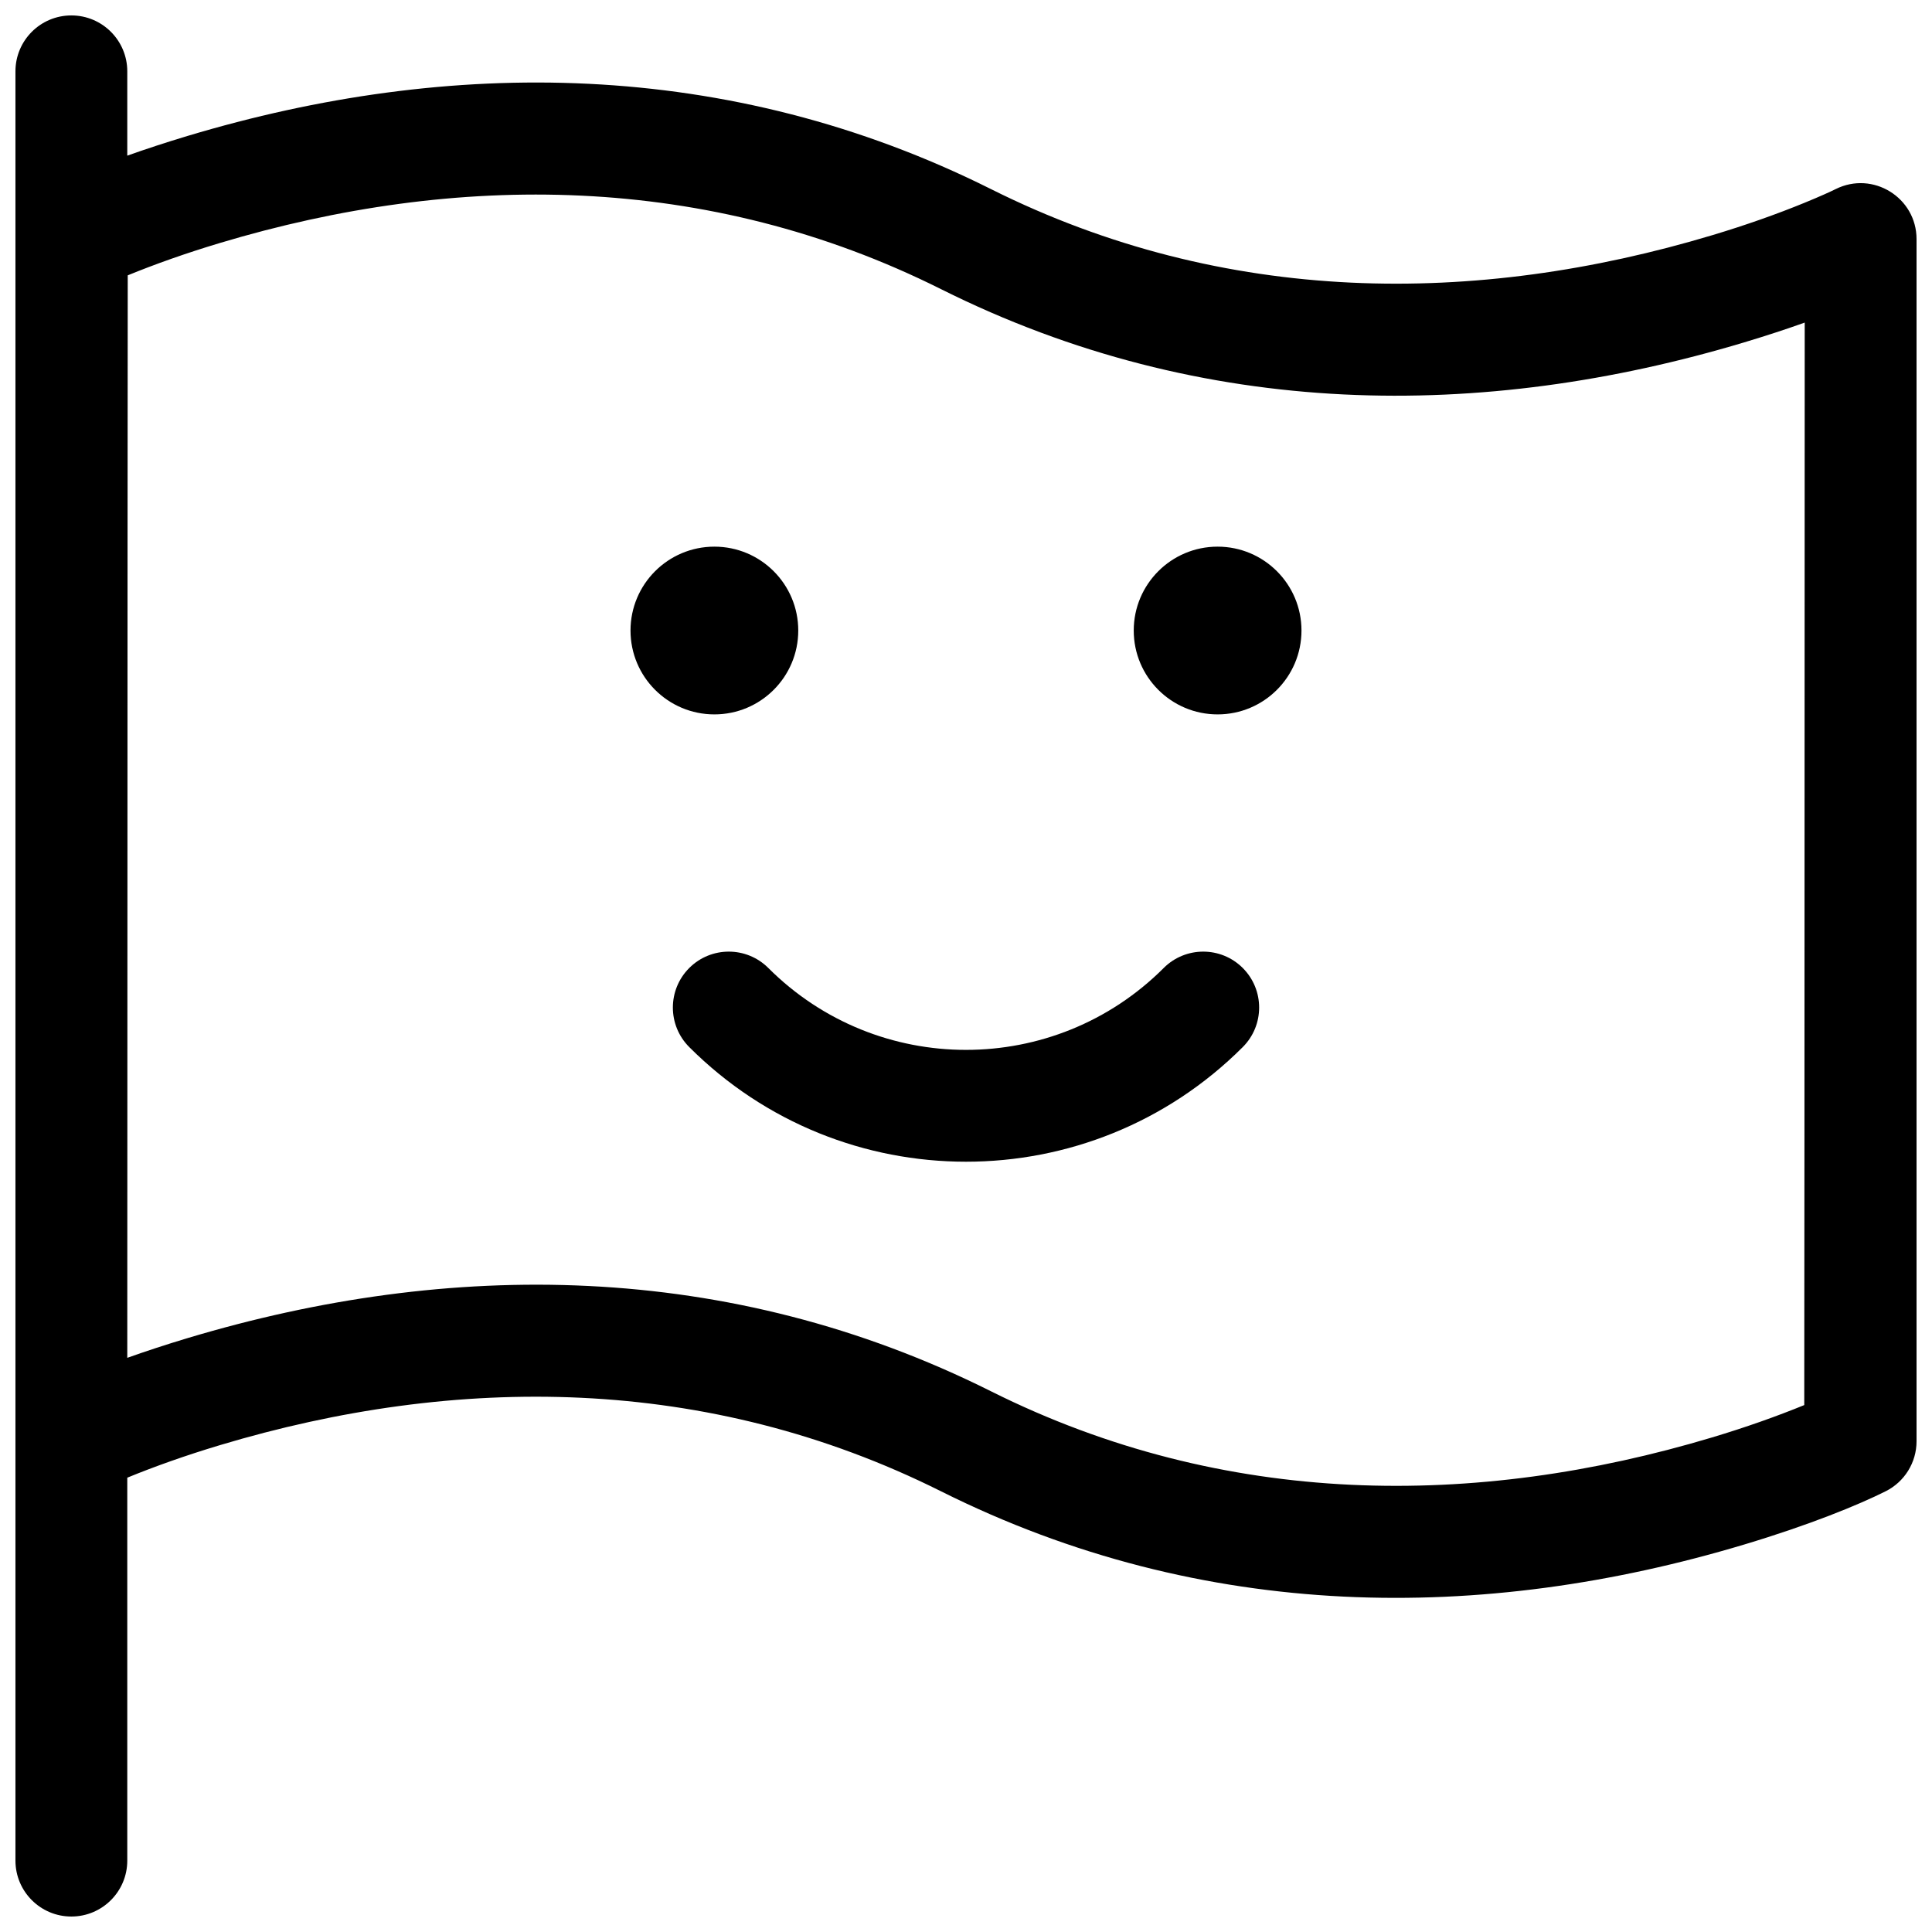 <?xml version="1.0" encoding="UTF-8"?>
<!-- Uploaded to: SVG Repo, www.svgrepo.com, Generator: SVG Repo Mixer Tools -->
<svg width="800px" height="800px" version="1.1" viewBox="144 144 512 512" xmlns="http://www.w3.org/2000/svg">
 <defs>
  <clipPath id="a">
   <path d="m148.09 148.09h503.81v503.81h-503.81z"/>
  </clipPath>
 </defs>
 <g clip-path="url(#a)">
  <path d="m177.73 185.25c4.805-1.711 10.168-3.481 16.047-5.246 69.156-20.746 143.13-20.746 212.85 14.113 62 31 128.52 31 191.08 12.23 9.129-2.738 17.324-5.664 24.441-8.578 4.172-1.707 6.992-2.992 8.312-3.652 9.855-4.926 21.445 2.238 21.445 13.254v318.58c0 5.613-3.172 10.746-8.191 13.254-7.305 3.656-20.156 8.91-37.492 14.113-69.156 20.746-143.13 20.746-212.85-14.113-62-31-128.52-31-191.08-12.23-9.129 2.738-17.324 5.664-24.441 8.578l-0.121 0.051v101.48c0 8.184-6.637 14.816-14.82 14.816s-14.816-6.633-14.816-14.816v-474.18c0-8.184 6.633-14.816 14.816-14.816s14.82 6.633 14.82 14.816zm0 318.59c4.805-1.711 10.168-3.481 16.047-5.246 69.156-20.746 143.13-20.746 212.85 14.113 62 30.996 128.52 30.996 191.08 12.23 9.129-2.738 17.324-5.668 24.441-8.578 0.027-0.012 0.07-95.633 0.121-286.87-4.805 1.711-10.168 3.481-16.047 5.246-69.156 20.746-143.13 20.746-212.85-14.113-62-30.996-128.52-30.996-191.08-12.23-9.129 2.738-17.324 5.664-24.441 8.578-0.027 0.012-0.066 95.633-0.121 286.87zm274.66-103.31c5.789-5.785 15.172-5.785 20.957 0 5.785 5.789 5.785 15.172 0 20.957-40.508 40.508-106.18 40.508-146.69 0-5.785-5.785-5.785-15.168 0-20.957 5.789-5.785 15.172-5.785 20.957 0 28.934 28.934 75.844 28.934 104.78 0zm-119.07-67.207c-12.273 0-22.227-9.949-22.227-22.227 0-12.273 9.953-22.227 22.227-22.227 12.277 0 22.227 9.953 22.227 22.227 0 12.277-9.949 22.227-22.227 22.227zm133.36 0c-12.277 0-22.227-9.949-22.227-22.227 0-12.273 9.949-22.227 22.227-22.227 12.273 0 22.227 9.953 22.227 22.227 0 12.277-9.953 22.227-22.227 22.227z"/>
 </g>
</svg>
